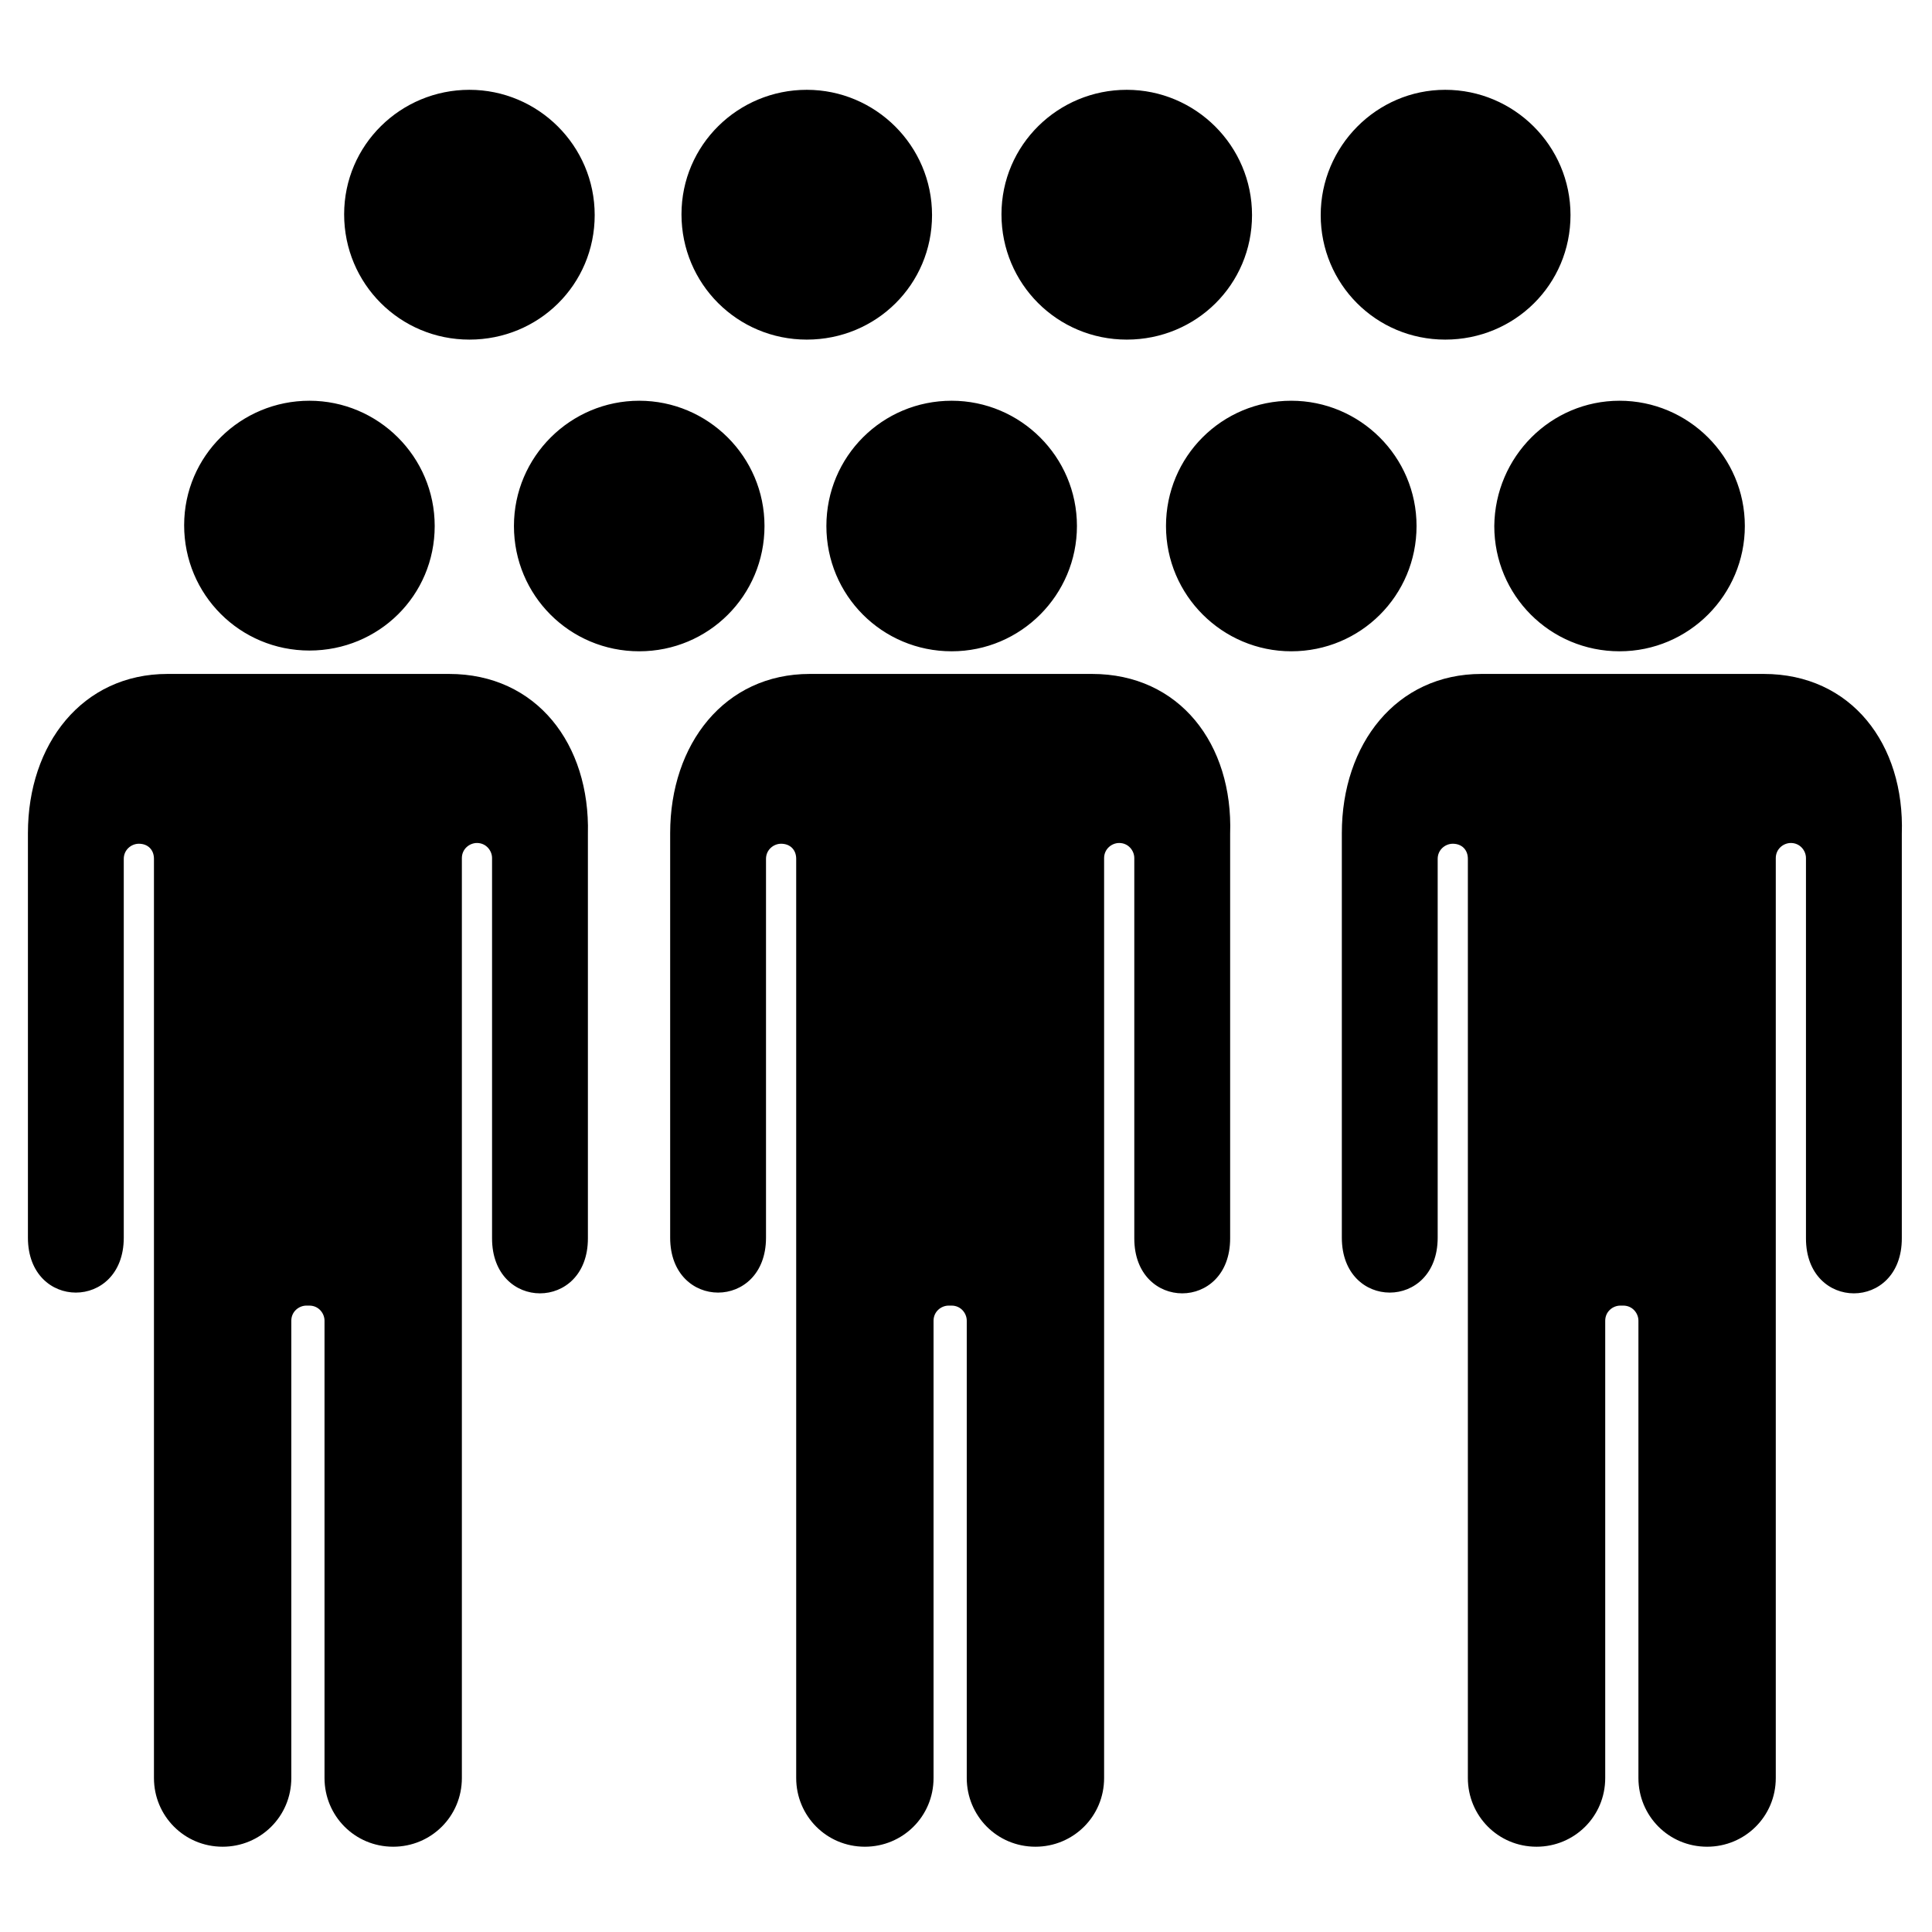 <?xml version="1.0" encoding="utf-8"?>
<!-- Uploaded to: SVG Repo, www.svgrepo.com, Generator: SVG Repo Mixer Tools -->
<svg fill="#000000" height="800px" width="800px" version="1.2" baseProfile="tiny" id="Layer_1" xmlns="http://www.w3.org/2000/svg" xmlns:xlink="http://www.w3.org/1999/xlink"
	  viewBox="0 0 256 256" xml:space="preserve">
<path d="M41,53.1c9.1,0,16.6,7.4,16.6,16.6S50.2,86.2,41,86.2s-16.6-7.4-16.6-16.6S31.9,53.1,41,53.1z M84.7,53.1
	c9.1,0,16.6,7.4,16.6,16.6s-7.4,16.6-16.6,16.6s-16.6-7.4-16.6-16.6S75.6,53.1,84.7,53.1z M62.2,11.9c9.1,0,16.6,7.4,16.6,16.6
	S71.4,45,62.2,45s-16.6-7.4-16.6-16.6S53.1,11.9,62.2,11.9z M106.9,11.9c9.1,0,16.6,7.4,16.6,16.6S116.1,45,106.9,45
	s-16.6-7.4-16.6-16.6S97.8,11.9,106.9,11.9z M149.3,11.9c9.1,0,16.6,7.4,16.6,16.6S158.5,45,149.3,45s-16.6-7.4-16.6-16.6
	S140.2,11.9,149.3,11.9z M191.5,11.9c9.1,0,16.6,7.4,16.6,16.6S200.7,45,191.5,45S175,37.6,175,28.5S182.4,11.9,191.5,11.9z
	 M171.1,53.1c9.1,0,16.6,7.4,16.6,16.6s-7.4,16.6-16.6,16.6c-9.1,0-16.6-7.4-16.6-16.6S161.9,53.1,171.1,53.1z M126.1,53.1
	c9.1,0,16.6,7.4,16.6,16.6c0,9.1-7.4,16.6-16.6,16.6c-9.2,0-16.6-7.4-16.6-16.6C109.5,60.5,116.9,53.1,126.1,53.1z M214.6,53.1
	c9.1,0,16.6,7.4,16.6,16.6c0,9.1-7.4,16.6-16.6,16.6c-9.2,0-16.6-7.4-16.6-16.6C198.1,60.5,205.5,53.1,214.6,53.1z M41.1,53.5
	c9,0,16.3,7.3,16.3,16.3s-7.3,16.3-16.3,16.3s-16.3-7.3-16.3-16.3S32.1,53.5,41.1,53.5z M59.5,89.3H40.9H22.2
	c-11.3,0-18.5,9.3-18.5,21.1V164c0,9.7,12.7,9.7,12.7,0v-50.2c0-1.2,1-2,2-2c1.2,0,2,0.8,2,2v121.8c0,5,4,9.1,9.1,9.1
	c5,0,9.1-4,9.1-9.1v-60.6c0-1.2,1-2,2-2h0.4c1.2,0,2,1,2,2v60.6c0,5,4,9.1,9.1,9.1c5,0,9.1-4,9.1-9.1V113.7c0-1.2,1-2,2-2
	c1.2,0,2,1,2,2v50.4c0,9.7,12.7,9.7,12.7,0v-53.6C78.2,98.6,71.1,89.3,59.5,89.3z M144.7,89.3h-18.7h-18.7
	c-11.3,0-18.5,9.3-18.5,21.1V164c0,9.7,12.7,9.7,12.7,0v-50.2c0-1.2,1-2,2-2c1.2,0,2,0.8,2,2v121.8c0,5,4,9.1,9.1,9.1
	c5,0,9.1-4,9.1-9.1v-60.6c0-1.2,1-2,2-2h0.4c1.2,0,2,1,2,2v60.6c0,5,4,9.1,9.1,9.1c5,0,9.1-4,9.1-9.1V113.7c0-1.2,1-2,2-2
	c1.2,0,2,1,2,2v50.4c0,9.7,12.7,9.7,12.7,0v-53.6C163.4,98.6,156.3,89.3,144.7,89.3z M233.7,89.3h-18.7h-18.7
	c-11.3,0-18.5,9.3-18.5,21.1V164c0,9.7,12.7,9.7,12.7,0v-50.2c0-1.2,1-2,2-2c1.2,0,2,0.8,2,2v121.8c0,5,4,9.1,9.1,9.1
	c5,0,9.1-4,9.1-9.1v-60.6c0-1.2,1-2,2-2h0.4c1.2,0,2,1,2,2v60.6c0,5,4,9.1,9.1,9.1c5,0,9.1-4,9.1-9.1V113.7c0-1.2,1-2,2-2
	c1.2,0,2,1,2,2v50.4c0,9.7,12.7,9.7,12.7,0v-53.6C252.4,98.6,245.3,89.3,233.7,89.3z"/>
</svg>